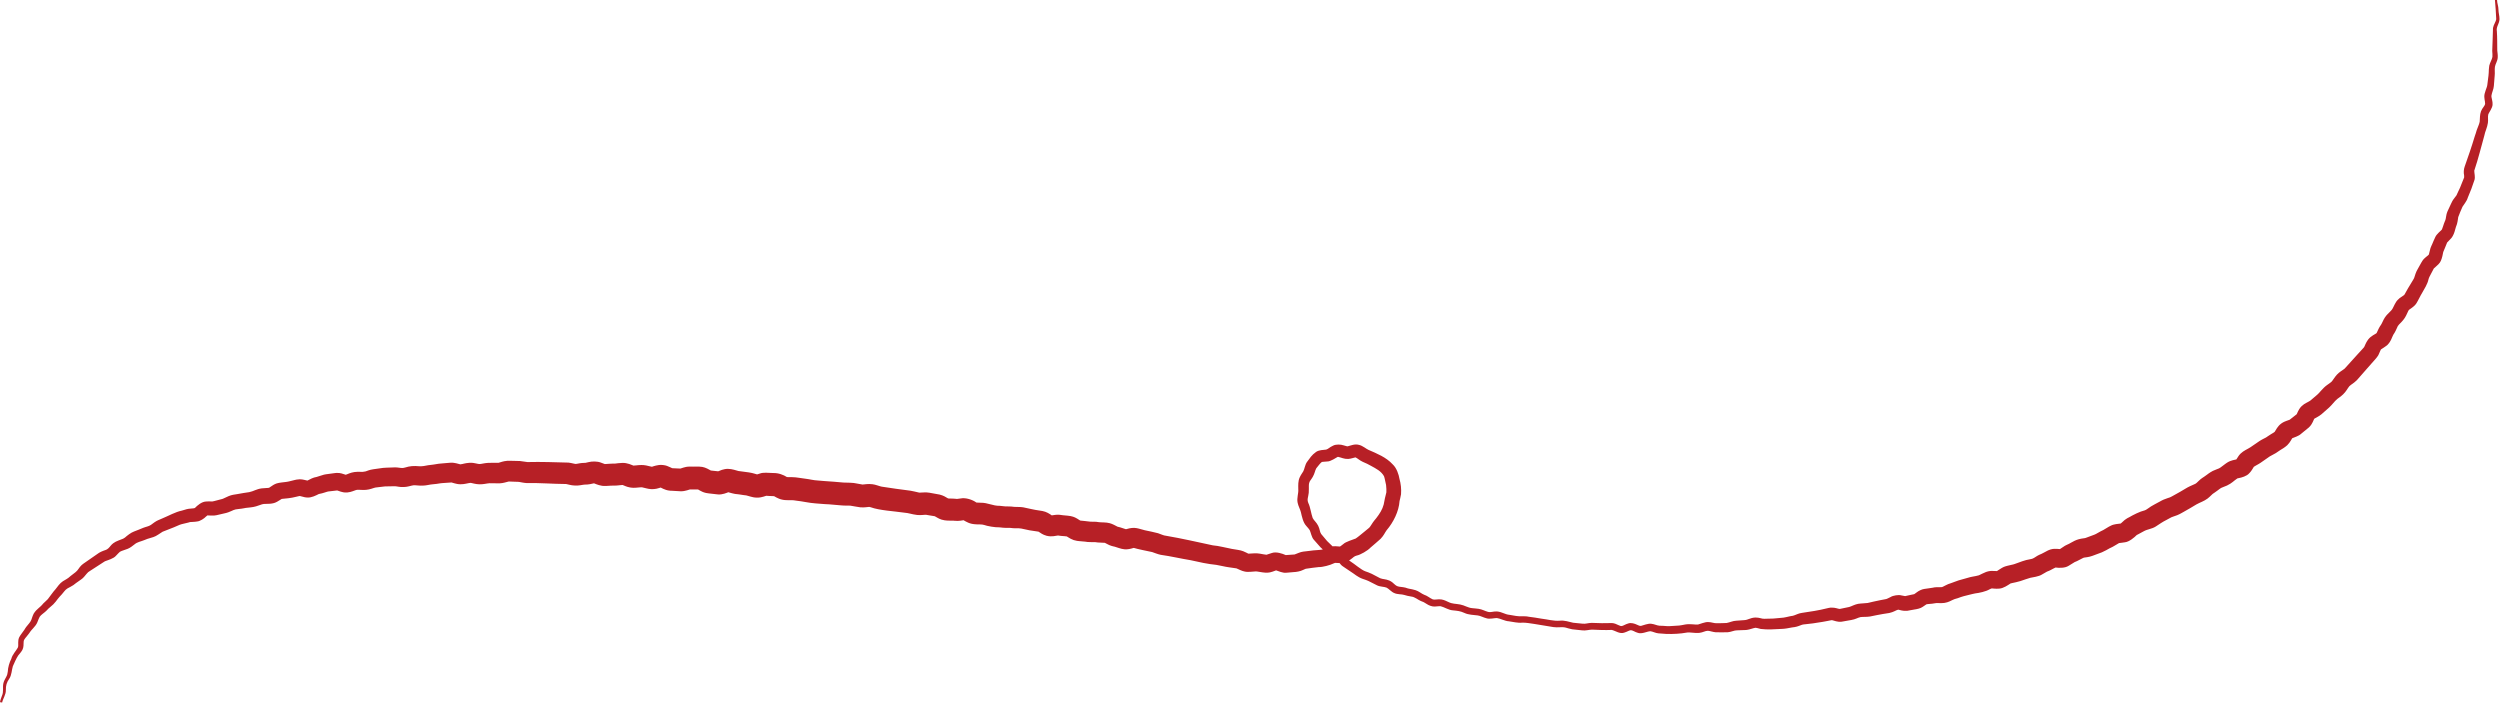 <svg width="713" height="201" viewBox="0 0 713 201" fill="none" xmlns="http://www.w3.org/2000/svg">
<path d="M712.16 0.01C712.16 0.881 712.57 1.803 712.56 2.736C712.56 3.668 712.867 4.478 712.857 5.482C712.795 6.855 711.842 7.634 712.109 8.955C712.232 10.728 712.191 12.603 712.221 14.417C712.273 14.98 712.396 15.616 712.355 16.354C712.293 17.481 711.709 18.136 711.555 19.038C711.422 19.919 711.596 20.749 711.473 21.733C711.412 22.297 711.299 23.936 711.248 24.51C711.196 25.381 710.674 26.467 710.571 27.205C710.499 27.512 710.622 27.963 710.766 28.629C710.838 28.957 710.909 29.346 710.879 29.807C710.889 30.75 709.895 32.01 709.669 32.574C709.464 33.342 709.69 34.203 709.546 35.053C709.372 36.386 708.726 37.533 708.511 38.742C707.619 41.888 706.799 45.31 705.733 48.446L705.662 48.661C705.662 48.671 705.662 48.661 705.662 48.681C705.662 49.46 705.969 50.372 705.733 51.284C705.2 52.975 704.493 54.809 703.786 56.438C703.591 57.268 702.556 58.528 702.3 58.969C701.982 59.707 701.254 61.356 701.09 61.91C700.998 62.289 700.988 62.924 700.752 63.795C700.721 63.898 700.68 64.02 700.65 64.133L700.537 64.43L700.424 64.748L700.189 65.558C700.025 66.275 699.656 67.238 699.174 67.843C698.559 68.58 698.057 68.949 697.923 69.164C697.544 69.984 697.257 70.947 696.847 71.787C696.837 71.828 696.816 71.859 696.796 71.941C696.755 72.259 696.458 73.734 696.109 74.431C695.853 75.056 695.084 75.743 694.685 76.07C694.428 76.275 694.244 76.439 694.162 76.532C694.049 76.675 694.193 76.46 693.967 76.87L693.106 78.509L692.891 78.919C692.747 79.196 692.696 79.349 692.583 79.759C692.348 80.968 691.374 82.505 690.78 83.55C690.441 84.145 690.247 84.452 689.97 85.026L689.509 85.897L689.232 86.379C689.191 86.44 689.129 86.543 689.017 86.707C688.914 86.85 688.812 86.952 688.709 87.075C687.766 87.967 687.274 88.141 686.987 88.428C686.987 88.428 687.008 88.407 687.008 88.397C686.854 88.612 686.793 88.797 686.639 89.114C686.403 89.606 686.096 90.385 685.511 91.123C684.845 92.004 684.271 92.373 683.851 93.008C683.523 93.725 683.103 94.74 682.57 95.467C682.457 95.621 682.283 96.154 681.924 96.912C681.719 97.301 681.504 97.722 681.022 98.234C680.838 98.562 678.89 99.74 679.044 99.668C678.993 99.709 678.808 100.181 678.47 100.929C678.357 101.298 677.906 101.892 677.66 102.189C676.143 103.869 673.971 106.411 672.454 108.112L672.3 108.286C672.259 108.337 672.197 108.409 672.085 108.511C671.121 109.433 670.609 109.587 670.024 110.161C669.461 110.847 669.225 111.513 668.272 112.456C667.585 113.112 666.98 113.481 666.601 113.778C665.72 114.516 665.228 115.335 664.264 116.227L662.87 117.456L662.102 118.133C661.661 118.501 661.271 118.727 660.943 118.911L660.185 119.332C660.031 119.413 659.878 119.547 659.97 119.475C660.103 119.332 660.052 119.372 659.97 119.536C659.888 119.7 659.775 120.008 659.58 120.397C659.386 120.787 659.099 121.34 658.484 121.914C658.166 122.19 656.659 123.399 656.28 123.717C655.573 124.393 654.322 124.721 653.687 125.008C653.789 124.926 653.81 124.885 653.718 125.018C653.513 125.264 653.287 125.981 652.334 126.965C651.975 127.293 651.596 127.57 651.207 127.826C650.674 128.154 650.069 128.512 649.628 128.84C649.085 129.301 647.64 129.937 647.343 130.162C646.492 130.736 645.498 131.463 644.688 132.007L644.196 132.314C643.561 132.683 643.068 132.939 642.741 133.164C642.587 133.277 642.782 133.134 642.792 133.123C642.823 133.093 642.823 133.093 642.792 133.134C642.73 133.226 642.607 133.431 642.413 133.759C642.208 134.076 641.962 134.507 641.439 135.019C640.793 135.777 639.286 136.228 638.456 136.361C638.169 136.402 637.964 136.505 638.108 136.433C638.128 136.433 638.21 136.372 638.128 136.423C636.991 137.181 636.642 137.745 635.146 138.472C634.316 138.841 633.742 139.005 633.516 139.138C633.444 139.179 633.465 139.169 633.373 139.22L633.096 139.405L632.419 139.907C632.071 140.214 631.466 140.552 631.046 140.87C630.81 141.044 630.4 141.556 629.591 142.192C628.617 142.929 627.469 143.278 626.454 143.841C625.286 144.528 624.025 145.317 622.857 145.942C622.283 146.239 621.914 146.526 620.93 146.936C620.13 147.243 619.577 147.387 619.3 147.52C619.249 147.53 618.931 147.714 618.665 147.858L617.855 148.299C616.564 148.954 616.225 149.262 614.831 150.153C613.704 150.881 612.474 150.901 611.377 151.526C610.916 151.772 610.363 152.1 609.696 152.438L609.44 152.561C609.327 152.612 609.44 152.561 609.43 152.561C608.692 153.309 607.237 154.539 606.017 154.662C605.422 154.805 604.695 154.805 604.326 154.887C604.326 154.887 604.398 154.856 604.346 154.887C603.619 155.266 602.778 155.891 601.927 156.25L601.661 156.373C601.261 156.609 600.144 157.244 599.437 157.531C598.607 157.838 597.592 158.217 596.762 158.525C596.485 158.627 596.229 158.699 595.993 158.76C594.968 159.006 594.466 158.965 594.158 159.099C593.338 159.478 592.59 159.98 591.698 160.308C591.37 160.482 590.909 160.83 589.966 161.373C588.9 162.06 587.179 161.998 586.154 161.845C586.154 161.845 586.195 161.844 586.307 161.814C586.389 161.783 586.379 161.783 586.328 161.814C585.938 161.967 585.487 162.254 584.667 162.664C584.462 162.787 584.063 162.91 583.806 163.023C583.396 163.259 582.884 163.566 582.31 163.884C581.48 164.416 579.717 164.652 579.03 164.796C578.364 164.949 577.011 165.482 576.201 165.728C575.402 165.974 574.387 166.179 573.803 166.302L573.485 166.384C573.414 166.404 573.444 166.394 573.444 166.394H573.424C572.594 166.937 571.394 167.767 570.246 167.87C569.027 167.982 568.361 167.798 568.115 167.818C568.002 167.818 568.084 167.818 568.115 167.798C567.879 167.849 567.746 167.931 567.428 168.075C566.352 168.71 564.425 169.12 563.308 169.243C563.123 169.273 562.785 169.355 562.6 169.396L561.709 169.612C560.427 169.919 559.649 170.103 558.337 170.605C557.363 170.913 557.496 170.8 556.922 171.087C556.42 171.312 555.682 171.784 554.514 171.958C553.212 172.091 552.853 171.937 552.187 171.999C551.439 172.163 550.629 172.214 549.912 172.276L549.594 172.316L549.461 172.337L549.512 172.316C549.543 172.296 549.409 172.347 549.215 172.491C549.01 172.624 548.743 172.829 548.354 173.075C547.729 173.536 546.673 173.73 545.925 173.843L543.936 174.202C542.563 174.304 541.897 173.946 541.507 173.905C541.323 173.864 541.282 173.884 541.384 173.864C540.615 174.069 540.144 174.54 538.822 174.827C537.582 175.042 536.382 175.175 535.173 175.452L533.359 175.821C532.201 176.005 531.504 175.882 530.622 175.995C529.782 176.169 529.269 176.61 527.988 176.825L526.174 177.143L525.252 177.307C524.585 177.389 524.052 177.286 523.663 177.194C522.74 176.948 522.484 176.835 522.341 176.876C521.49 176.999 520.711 177.245 519.85 177.348C519.338 177.419 517.657 177.696 517.103 177.778L515.279 177.993C514.777 178.075 514.305 178.044 513.834 178.219C513.372 178.362 512.747 178.7 511.784 178.854L511.353 178.905L510.964 178.967C510.072 179.151 509.027 179.346 508.104 179.366C506.147 179.479 503.994 179.622 502.16 179.376C501.422 179.202 500.899 179.028 500.704 179.038C500.212 179.059 498.982 179.561 498.193 179.653C497.855 179.704 497.506 179.684 497.199 179.704L495.364 179.776C494.616 179.756 493.673 180.258 492.74 180.319C491.49 180.391 490.486 180.309 489.307 180.319C488.579 180.278 487.759 179.95 487.103 179.899C486.273 179.909 485.791 180.35 484.633 180.503C482.973 180.606 481.938 180.237 481.005 180.422C479.293 180.749 477.131 180.852 475.296 180.801C474.414 180.719 473.748 180.668 472.959 180.627C472.211 180.565 471.411 180.135 470.745 180.032C469.772 180.012 468.203 180.975 466.984 180.442C466.225 180.247 465.661 179.674 464.954 179.756C464.585 179.827 464.073 180.165 463.284 180.411C461.992 180.903 460.814 179.93 459.686 179.653C457.933 179.735 455.802 179.674 454.028 179.571C453.311 179.571 452.102 179.93 451.22 179.776C450.697 179.715 448.975 179.54 448.412 179.479C447.664 179.356 447.069 179.12 446.557 178.997C445.45 178.71 444.25 179.048 443.021 178.844C441.196 178.567 439.423 178.229 437.609 177.952C436.502 177.798 435.159 177.542 434.114 177.583C433.048 177.737 431.387 177.337 430.322 177.194C429.286 177.163 427.81 176.364 426.908 176.262C426.253 176.241 424.838 176.641 423.987 176.343C423.126 176.149 422.214 175.616 421.456 175.524C420.328 175.38 418.75 175.35 417.674 174.817C416.444 174.253 415.675 174.212 414.343 174.069C413.205 174.018 411.821 173.106 410.889 172.901C410.54 172.839 409.956 172.952 409.228 172.983C408.521 173.044 407.547 172.696 406.963 172.296C406.533 172.05 406 171.65 405.538 171.538C404.196 171.025 403.673 170.257 402.371 170.114C401.777 170.021 401.018 169.857 400.465 169.673C399.789 169.437 398.538 169.56 397.677 169.15C396.867 168.863 395.976 167.808 395.443 167.593C394.818 167.316 393.577 167.357 392.747 166.947C392.255 166.681 390.779 165.964 390.257 165.687C389.847 165.482 389.314 165.328 388.678 165.103C387.223 164.621 386.218 163.638 385.327 163.105C384.783 162.756 383.512 161.875 383 161.537C382.242 161.086 381.545 159.795 381.094 159.447C380.591 159.017 379.382 158.668 378.716 158.043C378.265 157.633 377.055 156.506 376.594 156.076C376.164 155.594 375.098 154.385 374.688 153.914C374.073 153.278 373.796 151.69 373.53 151.198C373.396 150.932 373.007 150.532 372.556 150C371.623 149.006 371.295 147.264 371.008 146.055C370.834 145.296 370.27 144.333 370.086 143.39C369.788 141.976 370.383 140.716 370.27 139.497C370.26 138.38 370.178 137.191 370.69 136.115C371.07 135.306 371.51 134.783 371.695 134.425C372.013 133.871 372.197 132.57 372.72 131.802C373.612 130.623 374.052 129.804 375.354 128.881C376.215 128.308 377.373 128.338 378.214 128.226C378.89 128.031 379.074 127.611 380.222 127.088C381.022 126.668 382.395 126.73 383.174 127.006C383.564 127.088 384.148 127.324 384.343 127.293C385.316 127.057 386.403 126.525 387.633 126.893C388.596 127.098 389.713 128.062 390.277 128.297C392.655 129.332 395.361 130.408 397.206 132.447C398.313 133.462 398.928 135.326 399.133 136.587C399.522 137.939 399.696 139.487 399.573 140.972C399.44 141.864 399.235 142.468 399.153 142.899C398.958 145.86 397.39 148.975 395.474 151.209C394.9 151.998 394.705 152.674 393.752 153.668C392.87 154.498 391.753 155.389 390.851 156.188C390.093 157.029 387.95 158.258 386.946 158.443C386.464 158.607 386.413 158.596 386.013 158.904C385.665 159.201 384.578 160.123 383.533 160.42C382.795 160.687 381.719 160.594 381.094 160.543C380.489 160.543 381.022 160.471 380.325 160.697C379.392 161.178 377.137 161.783 376.102 161.732C375.2 161.804 373.601 162.049 372.402 162.213C372.484 162.203 372.3 162.254 372.3 162.254L371.551 162.582C370.936 162.91 369.758 163.146 368.917 163.166C368.856 163.166 366.816 163.351 366.785 163.351C365.822 163.443 364.592 162.879 363.844 162.634C363.803 162.654 364.121 162.634 364.028 162.634C363.885 162.634 363.311 162.982 362.163 163.248C361.343 163.433 360.216 163.279 359.416 163.136L358.596 163.002L358.268 162.972C358.196 162.972 358.166 162.972 358.073 162.972C357.581 162.972 355.89 163.238 355.029 163.013C354.168 162.869 353.297 162.367 352.692 162.121C352.641 162.101 352.621 162.101 352.631 162.101C352.733 162.121 352.508 162.08 352.365 162.06L350.509 161.793C349.351 161.65 348.049 161.281 346.922 161.107C344.411 160.861 341.982 160.318 339.594 159.775C336.744 159.314 333.926 158.637 331.056 158.238C330.359 158.125 328.883 157.541 328.606 157.449C327.817 157.285 324.271 156.568 323.43 156.281L323.113 156.209C323.236 156.24 323.41 156.229 323.43 156.24C323.523 156.229 323.348 156.26 323.082 156.332C322.61 156.486 321.473 156.762 320.725 156.66C319.577 156.557 318.644 156.096 317.967 155.932L317.721 155.871C317.783 155.881 317.24 155.779 316.994 155.686C316.133 155.44 315.672 155.051 315.098 154.815C314.79 154.744 313.171 154.795 312.361 154.621C311.551 154.58 310.373 154.672 309.471 154.477C309.071 154.416 308.487 154.395 307.749 154.324C307.339 154.262 307.124 154.303 306.211 154.026C305.514 153.78 305.104 153.514 304.787 153.319C304.479 153.125 304.284 153.002 304.203 152.961C304.172 152.951 304.172 152.95 304.233 152.971C304.254 152.971 304.305 152.991 304.356 153.002C303.987 152.93 303.342 152.909 302.593 152.838L302.019 152.766L301.712 152.715C301.65 152.715 301.763 152.715 301.763 152.715C301.855 152.715 301.763 152.715 301.538 152.756C301.312 152.787 300.974 152.869 300.482 152.92C299.99 152.971 299.365 153.012 298.504 152.807C297.284 152.459 296.966 152.1 296.136 151.598C296.013 151.526 296.116 151.598 296.331 151.649L295.429 151.516L293.605 151.239C291.37 150.768 290.991 150.584 289.546 150.665C289.126 150.665 288.664 150.625 288.244 150.563C288.07 150.532 287.568 150.543 286.799 150.543C286.604 150.543 286.399 150.532 286.164 150.512L285.805 150.481L285.497 150.44C285.354 150.42 285.149 150.399 284.882 150.389C283.97 150.461 281.49 150.041 280.649 149.713C280.147 149.59 280.096 149.59 279.542 149.569L278.589 149.549L277.974 149.508L277.636 149.467C277.534 149.456 277.411 149.436 277.175 149.395C276.355 149.221 275.853 148.934 275.463 148.739L274.715 148.319C274.582 148.247 274.623 148.299 274.858 148.34C274.992 148.36 274.971 148.34 274.787 148.37C274.428 148.381 273.629 148.678 272.173 148.524L272.009 148.503H271.896H271.599L270.697 148.483C270.338 148.483 269.898 148.462 269.406 148.391C268.104 148.196 267.561 147.766 266.638 147.253C266.495 147.171 266.444 147.182 266.669 147.243L265.101 146.987L264.199 146.833C264.097 146.813 264.066 146.813 264.086 146.813C264.086 146.813 264.066 146.813 264.056 146.813H263.861C263.492 146.813 262.754 146.967 261.585 146.874C259.853 146.659 259.31 146.321 257.875 146.208C255.139 145.809 250.803 145.573 248.333 144.671C248.118 144.6 247.984 144.579 247.954 144.569C247.995 144.569 247.954 144.569 247.759 144.579C247.38 144.579 246.621 144.794 245.33 144.682C244.09 144.538 243.516 144.343 242.552 144.22C241.691 144.139 241.107 144.261 239.846 144.128L236.403 143.831C235.87 143.8 235.173 143.79 234.373 143.708L232.559 143.565C230.724 143.442 228.869 142.97 227.147 142.796L226.286 142.673C226.133 142.663 225.928 142.653 225.672 142.653H224.729L224.134 142.632L223.806 142.612C223.704 142.612 223.591 142.602 223.324 142.55C222.412 142.397 221.869 142.089 221.459 141.894L220.701 141.474C220.578 141.403 220.639 141.474 220.977 141.526C220.834 141.505 220.557 141.495 220.291 141.485C219.747 141.464 219.071 141.454 218.282 141.382C218.61 141.413 218.692 141.351 218.558 141.392L217.738 141.649C217.308 141.761 216.724 141.946 215.822 141.925C215.566 141.925 215.402 141.894 215.268 141.884L214.858 141.823C214.602 141.771 214.366 141.72 214.161 141.659C213.352 141.423 212.891 141.28 212.839 141.29L212.399 141.239L211.866 141.167L210.943 141.024C210.666 140.983 210.42 140.952 210.215 140.931L209.898 140.901L209.488 140.839C209.231 140.788 209.006 140.737 208.801 140.685C208.002 140.46 207.54 140.316 207.479 140.327C207.438 140.327 207.499 140.327 207.633 140.327C207.745 140.327 207.786 140.327 207.858 140.306C207.95 140.306 208.002 140.275 207.961 140.286C207.253 140.573 205.982 141.116 204.814 141.013C204.548 141.003 204.609 140.993 204.496 140.983L204.045 140.931L202.231 140.726L202.006 140.696C201.852 140.685 201.534 140.644 201.35 140.593C200.909 140.501 200.571 140.368 200.294 140.245C199.73 139.989 199.413 139.784 199.177 139.65C198.951 139.517 198.859 139.486 199.003 139.538C199.033 139.538 199.105 139.568 199.167 139.579C199.228 139.599 199.413 139.61 199.31 139.599H199.013C198.572 139.569 197.947 139.609 197.147 139.589H196.84C196.748 139.569 196.563 139.558 196.696 139.568C196.84 139.568 196.891 139.568 196.912 139.548C196.932 139.548 196.768 139.579 196.471 139.681C196.163 139.773 195.753 139.927 195.087 140.04C194.759 140.091 194.36 140.132 193.919 140.101L193.427 140.071L191.602 139.968L191.141 139.948C190.701 139.917 190.28 139.825 189.963 139.722C189.307 139.517 188.917 139.292 188.62 139.148L188.189 138.933C188.159 138.933 188.61 139.015 188.681 138.974C188.753 138.964 188.651 138.974 188.394 139.056C188.138 139.128 187.779 139.261 187.226 139.384C186.806 139.476 186.14 139.538 185.668 139.497C184.746 139.446 183.833 139.118 183.075 138.974C182.716 138.943 182.286 139.036 181.353 139.097C181.138 139.107 180.912 139.118 180.666 139.118L180.256 139.097C180.062 139.087 179.867 139.056 179.693 139.025C178.606 138.82 178.319 138.595 177.52 138.298C177.469 138.288 177.479 138.288 177.52 138.298L177.622 138.308C177.674 138.308 177.602 138.308 177.602 138.308C177.346 138.288 176.085 138.503 175.388 138.493H174.998C174.711 138.482 174.558 138.493 174.189 138.513L173.215 138.575C173.02 138.575 172.826 138.595 172.6 138.595H172.262C172.149 138.595 171.893 138.575 171.729 138.554C170.314 138.318 169.679 137.888 169.423 137.847C169.361 137.827 169.361 137.827 169.372 137.827C169.382 137.827 169.535 137.837 169.525 137.837C169.556 137.837 169.433 137.837 169.228 137.878L168.265 138.083C167.844 138.165 167.25 138.216 166.778 138.206C166.707 138.185 166.235 138.277 165.425 138.4C164.677 138.554 163.222 138.482 162.494 138.277L161.643 138.083L161.428 138.042H161.377C157.667 138.021 153.977 137.693 150.267 137.775C149.211 137.714 148.524 137.509 148.124 137.458L147.889 137.427L147.663 137.417L146.751 137.386L145.101 137.325C145.101 137.325 144.681 137.427 143.83 137.652C143.502 137.734 143.01 137.816 142.621 137.837C142.436 137.837 142.303 137.847 142.252 137.837H141.339L139.597 137.816C139.361 137.816 138.849 137.919 138.08 138.032C137.68 138.083 137.281 138.134 136.676 138.124C136.071 138.103 135.61 138.011 135.231 137.929C134.493 137.755 134.155 137.693 134.185 137.714C134.011 137.714 133.529 137.816 132.761 137.97C132.351 138.042 131.951 138.113 131.305 138.113C130.598 138.103 130.096 137.97 129.706 137.868L128.876 137.632C128.692 137.591 128.733 137.601 128.763 137.601L126.949 137.724L126.068 137.786C125.914 137.786 125.709 137.816 125.453 137.857L124.541 138.001C124.213 138.052 123.721 138.113 123.372 138.124C123.085 138.124 122.573 138.237 121.855 138.359C121.169 138.503 120.041 138.544 119.385 138.472C118.688 138.421 118.196 138.37 117.96 138.4C117.796 138.4 117.305 138.523 116.567 138.708C115.849 138.913 114.506 138.974 113.789 138.831L112.918 138.698C112.692 138.677 112.651 138.667 112.508 138.677C111.401 138.749 110.704 138.657 109.792 138.728L108.89 138.831L107.147 139.036C107.065 139.025 106.594 139.179 105.846 139.415C105.466 139.527 104.964 139.661 104.421 139.702C103.97 139.743 103.56 139.732 103.212 139.722C102.525 139.691 102.002 139.671 101.777 139.702C101.736 139.681 101.285 139.845 100.547 140.112C100.157 140.245 99.706 140.388 99.061 140.45C98.21 140.521 97.605 140.347 97.195 140.224C96.775 140.091 96.478 139.968 96.293 139.917C96.119 139.855 96.047 139.866 96.263 139.866L94.653 140.05L93.751 140.153L93.608 140.173L93.505 140.194L93.229 140.265C92.798 140.378 92.153 140.655 91.189 140.839C91.025 140.87 90.974 140.88 91.025 140.87C90.994 140.87 90.953 140.89 90.871 140.921C90.092 141.321 88.832 141.956 87.745 141.894C87.407 141.894 87.12 141.854 86.884 141.802C86.403 141.71 86.054 141.597 85.818 141.536C85.593 141.464 85.439 141.454 85.501 141.454C85.767 141.423 85.347 141.474 85.132 141.526L84.291 141.72C83.707 141.864 82.928 142.028 82.221 142.099C81.524 142.171 80.94 142.212 80.478 142.274L80.314 142.304C80.243 142.315 80.345 142.304 80.345 142.294C80.376 142.294 80.376 142.274 80.335 142.294C80.253 142.325 80.048 142.458 79.781 142.642C79.433 142.868 78.746 143.309 78.141 143.472C77.701 143.595 77.414 143.626 77.014 143.667C76.194 143.729 75.6 143.688 75.251 143.729C74.985 143.739 74.606 143.862 74.011 144.077C73.724 144.179 73.386 144.302 72.996 144.415C72.043 144.712 70.793 144.753 70.024 144.866L69.87 144.897L69.675 144.938C69.153 145.05 68.569 145.112 68.097 145.163C66.601 145.276 66.59 145.563 65.084 146.116C64.899 146.178 64.623 146.27 64.479 146.301L64.038 146.403L63.157 146.608L62.275 146.813L61.742 146.936C60.964 147.161 59.467 146.967 59.201 146.997C59.149 146.997 59.139 146.997 59.149 146.997C59.201 146.987 59.211 146.966 59.18 146.977C59.129 146.997 58.955 147.131 58.75 147.325C58.278 147.858 57.048 148.657 56.269 148.719C55.347 148.883 54.691 148.831 54.332 148.883C54.117 148.913 54.209 148.883 53.717 149.036C52.836 149.282 51.954 149.405 51.227 149.682C50.755 149.866 50.222 150.123 49.607 150.379L47.844 151.075L47.004 151.403L46.584 151.567L46.43 151.629C46.399 151.629 46.358 151.66 46.327 151.68C45.876 151.936 44.534 152.961 43.765 153.166C43.119 153.391 42.556 153.524 41.982 153.709C41.746 153.781 41.633 153.842 41.213 154.016C40.055 154.498 39.194 154.539 38.312 155.297C37.82 155.707 37.093 156.25 36.437 156.516C35.453 156.916 34.879 156.998 34.202 157.367C34.09 157.439 33.936 157.592 33.751 157.797C33.557 158.002 33.341 158.258 33.044 158.535C32.419 159.283 30.789 159.754 30.123 160C30.02 160.041 29.928 160.082 29.857 160.123L29.744 160.185L29.559 160.308L28.801 160.799L25.777 162.756C25.162 163.136 25.06 163.207 24.67 163.689C24.281 164.171 23.707 164.898 23.174 165.236L21.677 166.292L20.919 166.876C20.325 167.275 19.792 167.501 19.259 167.808C18.551 168.238 18.254 168.822 17.619 169.519C17.106 170.103 16.809 170.339 16.461 170.831C16.112 171.292 15.723 171.855 15.19 172.368C14.677 172.86 14.175 173.228 13.796 173.587C13.591 173.771 13.498 173.894 13.181 174.233C12.576 174.817 11.674 175.349 11.315 175.913C11.09 176.261 10.926 176.835 10.649 177.481C10.403 178.116 9.88 178.721 9.44 179.202C9.132 179.54 8.866 179.817 8.62 180.165L8.364 180.545C7.964 181.118 7.533 181.559 7.205 182C6.836 182.512 6.754 182.635 6.734 183.25C6.693 183.793 6.795 184.531 6.385 185.35C6.016 186.026 5.555 186.467 5.217 186.908C4.571 187.871 4.141 188.988 3.669 190.002C3.331 191.057 3.341 192.574 2.634 193.578C1.886 194.664 1.65 195.505 1.671 196.816C1.722 198.056 0.851 199.224 0.605 200.361L0 200.259C0.092 199.593 0.359 199.009 0.553 198.445C1.107 197.246 0.687 196.16 0.963 194.869C1.127 194.162 1.486 193.609 1.753 193.086C2.04 192.564 2.163 192.123 2.224 191.529C2.265 190.371 2.685 188.916 3.239 187.861C3.495 186.733 4.602 185.596 5.084 184.705C5.237 184.418 5.207 183.875 5.196 183.209C5.176 182.809 5.258 182.194 5.483 181.743C5.883 180.985 6.549 180.237 6.949 179.612L7.185 179.223C7.277 179.069 7.38 178.936 7.482 178.792C7.984 178.096 8.63 177.563 8.937 176.774C9.132 176.292 9.265 175.667 9.645 174.95C10.516 173.597 11.418 173.3 12.33 172.122C12.822 171.63 13.293 171.251 13.642 170.872C14.236 170.144 15.179 168.72 15.825 168.054C16.368 167.367 17.065 166.322 17.926 165.779C18.828 165.195 19.259 165.093 20.099 164.304L21.544 163.187C22.293 162.613 22.518 161.865 23.256 161.189C23.625 160.84 23.84 160.738 24.096 160.543L27.151 158.422L27.919 157.889L28.114 157.756L28.391 157.582C28.586 157.469 28.77 157.387 28.944 157.305C29.887 156.865 30.369 156.906 30.912 156.373C31.394 155.932 31.671 155.389 32.306 154.928C33.136 154.283 34.387 153.975 35.114 153.637C35.319 153.535 35.422 153.473 35.617 153.33C36.273 152.746 37.349 151.895 38.22 151.588C39.347 151.147 39.788 150.993 40.834 150.543C41.561 150.245 42.412 150.133 43.027 149.713C43.386 149.487 43.867 149.036 44.636 148.596C44.739 148.545 44.831 148.493 44.944 148.442L45.21 148.319L45.641 148.135L46.491 147.766C48.111 147.1 50.109 145.973 51.842 145.635C52.559 145.481 52.887 145.255 53.768 145.112C54.701 144.968 55.296 145.04 55.583 144.876C56.3 144.139 57.52 143.083 58.75 143.032C60.144 142.909 60.349 143.155 61.127 142.899L62.019 142.663L62.911 142.427L63.362 142.315C63.516 142.274 63.526 142.263 63.628 142.222C63.987 142.089 64.51 141.782 65.258 141.474C66.088 141.136 66.939 141.023 67.544 140.941C68.599 140.778 70.198 140.439 71.1 140.357C72.371 140.101 73.109 139.476 74.657 139.282C75.682 139.159 76.358 139.21 76.768 139.107C76.758 139.107 76.737 139.107 76.748 139.107C76.758 139.107 76.912 139.015 77.137 138.851C77.567 138.554 78.275 138.052 78.951 137.857C79.781 137.611 80.929 137.55 81.606 137.448C82.313 137.376 83.297 137.058 84.066 136.894C84.445 136.833 84.619 136.72 85.501 136.689C86.444 136.689 87.161 136.997 87.745 137.079C87.725 137.079 87.602 137.079 87.622 137.079C87.622 137.079 87.745 137.038 87.96 136.925C88.176 136.812 88.463 136.648 88.873 136.464C89.313 136.269 89.795 136.095 90.308 136.023C90.513 135.992 91.784 135.521 92.388 135.378L92.737 135.306L93.044 135.255L93.956 135.132L94.868 135.009L95.33 134.947L95.555 134.917C95.586 134.917 95.74 134.886 95.986 134.876C97.226 134.845 97.667 135.132 98.589 135.398C98.753 135.449 98.763 135.398 98.528 135.419C98.487 135.419 98.63 135.398 98.815 135.326C99.225 135.193 99.88 134.814 101.059 134.63C102.586 134.415 103.099 134.742 104.267 134.445C104.677 134.322 105.354 133.984 106.481 133.83L108.377 133.564C109.484 133.339 111.073 133.38 112.067 133.318C112.877 133.236 113.676 133.369 114.424 133.462C115.511 133.544 115.931 133.062 117.458 132.939C119.016 132.806 119.631 133.134 120.871 132.908C121.363 132.765 122.757 132.591 123.618 132.498C124.52 132.304 125.678 132.181 126.652 132.119L128.487 131.965C129.122 131.924 129.768 132.048 130.178 132.14L131.11 132.386C131.305 132.437 131.397 132.437 131.305 132.427C132.043 132.355 132.525 132.088 133.837 131.996C135.641 131.894 136.071 132.478 137.188 132.304C137.629 132.242 138.316 132.058 139.3 132.007L141.216 131.986H142.139C142.252 131.986 142.262 131.976 142.231 131.976C142.2 131.976 142.375 131.945 142.375 131.935C142.703 131.873 143.389 131.535 144.67 131.423C145.08 131.402 145.121 131.423 145.296 131.423H145.757L146.679 131.443C147.264 131.464 147.704 131.443 148.288 131.484C148.883 131.515 150.297 131.812 150.441 131.781C154.356 131.679 158.241 131.832 162.146 131.935C162.402 131.966 162.617 132.007 162.832 132.048L163.775 132.252C164.267 132.334 164.021 132.334 164.483 132.283C164.882 132.232 165.61 132.017 166.758 132.007C166.963 132.007 166.932 132.007 166.912 132.007C166.912 132.007 166.912 132.007 166.922 132.007L167.086 131.976L167.906 131.791C168.859 131.556 170.314 131.535 171.319 131.914C171.79 132.068 172.108 132.211 172.313 132.283C172.528 132.365 172.59 132.365 172.487 132.345C172.477 132.345 172.375 132.345 172.405 132.345H172.528L172.826 132.334L173.676 132.273C174.148 132.211 174.906 132.242 175.449 132.212C175.849 132.181 176.536 132.037 177.561 132.017C178.155 132.007 178.924 132.14 179.447 132.324C179.939 132.488 180.277 132.642 180.492 132.724C180.707 132.816 180.82 132.837 180.718 132.806C180.697 132.806 180.656 132.796 180.615 132.796C181.261 132.796 181.712 132.642 182.911 132.621C183.669 132.591 184.858 132.836 185.514 133.031C185.832 133.103 185.914 133.134 186.058 133.144C186.068 133.144 185.965 133.144 185.935 133.144C185.863 133.144 185.832 133.154 185.853 133.144C185.986 133.144 186.591 132.816 187.933 132.621C188.61 132.519 189.686 132.662 190.229 132.877C190.844 133.103 191.551 133.462 191.797 133.574C191.777 133.574 191.654 133.533 191.52 133.523C192.084 133.554 193.663 133.625 194.237 133.646C193.857 133.646 193.898 133.697 194.37 133.533C194.647 133.441 195.067 133.287 195.682 133.164C196.01 133.103 196.368 133.062 196.809 133.072C197.916 133.134 199.187 132.98 200.284 133.164C201.268 133.318 202.293 133.953 202.867 134.261C202.867 134.261 202.815 134.23 202.672 134.199C202.631 134.189 202.467 134.158 202.467 134.169L202.692 134.189L204.517 134.384L204.978 134.435C204.978 134.435 205.224 134.466 205.111 134.445C205.009 134.445 204.906 134.445 204.855 134.445C204.578 134.486 204.65 134.496 204.834 134.414C205.029 134.343 205.357 134.189 205.89 134.005C206.362 133.861 206.997 133.707 207.571 133.718C208.822 133.718 210.01 134.199 210.605 134.333C211.589 134.425 212.634 134.64 213.598 134.732C214.981 134.947 215.391 135.203 216.047 135.337C216.068 135.337 216.047 135.337 215.955 135.337C215.658 135.337 215.689 135.367 215.832 135.326L216.765 135.039C217.687 134.681 219.173 134.865 220.496 134.906C222.043 134.876 223.396 135.398 224.483 136.085C224.616 136.167 224.636 136.126 224.329 136.064C225.128 136.085 226.686 136.044 227.793 136.259L229.607 136.515C231.001 136.679 231.985 136.986 233.236 137.038L235.07 137.191C235.962 137.232 239.518 137.519 240.543 137.622C241.435 137.663 243.352 137.622 244.418 137.909C245.063 138.032 245.648 138.154 245.955 138.185C245.883 138.206 246.334 138.165 247.175 138.073C247.595 138.042 248.169 138.011 248.815 138.103C249.614 138.165 251.059 138.749 251.439 138.79C253.878 139.21 257.188 139.609 259.669 139.948C260.11 140.019 260.479 140.101 260.817 140.183C261.452 140.347 262.016 140.48 262.19 140.501C262.241 140.521 262.713 140.48 263.564 140.439C263.769 140.439 264.025 140.439 264.281 140.439C264.476 140.439 264.896 140.491 265.05 140.521L265.952 140.685L267.991 141.054C269.16 141.362 269.611 141.7 270.431 142.171C270.564 142.243 270.451 142.171 270.236 142.14C270.349 142.161 270.523 142.171 270.769 142.181C271.394 142.181 272.071 142.202 272.655 142.263L272.942 142.304C272.706 142.304 273.116 142.294 273.967 142.161C275.422 141.854 277.359 142.53 278.415 143.288C278.569 143.38 278.61 143.37 278.395 143.319C278.312 143.309 278.333 143.319 278.384 143.319L278.497 143.329C278.661 143.35 279.481 143.37 279.676 143.38C281.746 143.349 283.119 144.302 285.149 144.261C285.528 144.282 286.133 144.343 286.604 144.415C287.229 144.477 288.111 144.374 289.249 144.559C290.161 144.63 290.858 144.528 291.842 144.692C293.369 144.989 294.937 145.419 296.382 145.593L297.284 145.737C298.442 145.942 299.314 146.526 300.01 147.018C300.164 147.12 300.215 147.11 299.98 147.049C299.713 146.987 299.703 147.028 299.816 147.008C300.513 146.926 301.169 146.741 302.163 146.813L303.147 146.946C303.782 147.028 305.207 147.069 306.037 147.366C306.714 147.54 307.851 148.309 308.087 148.473C307.759 148.391 308.159 148.483 308.343 148.493C308.815 148.555 309.45 148.575 310.26 148.698C311.254 148.903 312.33 148.678 313.437 148.924C314.083 149.026 315.477 148.913 316.522 149.221C317.271 149.415 318.213 149.948 318.746 150.225C318.47 150.163 319.197 150.317 319.536 150.42C320.315 150.655 320.858 150.881 321.176 150.952C321.237 150.973 321.391 150.993 321.176 150.963C321.063 150.952 320.991 150.963 321.001 150.963C321.001 150.963 321.196 150.922 321.504 150.84C322.129 150.645 323.287 150.43 324.168 150.625L324.742 150.748L326.505 151.229C327.684 151.495 329.129 151.752 330.257 152.069C331.517 152.479 331.691 152.705 332.593 152.807C337.011 153.555 341.541 154.61 345.897 155.533C347.578 155.656 349.628 156.24 351.34 156.547C352.252 156.742 353.728 156.844 354.548 157.203C355.101 157.408 355.747 157.777 356.003 157.889C355.983 157.889 355.931 157.889 355.983 157.889C356.024 157.889 356.095 157.889 356.167 157.9C356.71 157.869 358.432 157.705 359.293 157.9C359.888 158.012 360.728 158.166 361.281 158.227C361.199 158.227 361.158 158.227 361.158 158.227C361.22 158.258 361.722 157.992 362.768 157.705C363.967 157.285 365.719 157.869 366.714 158.32C366.755 158.33 366.755 158.32 366.703 158.32C366.703 158.32 366.58 158.32 366.652 158.32L366.867 158.299C367.339 158.258 368.907 158.166 369.225 158.135C369.86 157.93 370.865 157.398 371.705 157.316L371.982 157.285L373.714 157.08C374.688 156.906 376.276 156.895 377.086 156.742C377.568 156.639 378.716 156.117 379.423 155.942C380.345 155.666 381.422 155.809 382.149 155.871C382.221 155.871 382.231 155.871 382.211 155.871C382.18 155.871 382.18 155.871 382.129 155.891C382.078 155.912 382.067 155.912 382.088 155.912C382.149 155.912 382.498 155.656 383.092 155.184C383.84 154.457 385.86 153.934 386.649 153.586C387.376 153.115 388.483 152.141 389.262 151.526L390.503 150.502C390.831 150.204 391.466 149.016 391.937 148.473L392.511 147.776C393.465 146.546 394.264 145.307 394.633 143.872C394.736 143.145 395.197 141.075 395.392 140.419C395.432 140.152 395.392 138.831 395.31 138.329C395.135 137.673 394.92 136.269 394.715 135.808C393.885 134.343 392.46 133.656 390.974 132.837C390.226 132.386 389.59 132.129 388.688 131.73C387.622 131.228 387.233 130.736 386.577 130.439C386.198 130.49 385.316 130.849 384.507 130.89C383.318 130.941 382.57 130.49 381.627 130.295C381.565 130.295 381.606 130.275 381.493 130.316C381.094 130.521 379.484 131.617 378.634 131.607C378.039 131.679 377.394 131.679 377.035 131.74C377.035 131.74 376.932 131.812 376.871 131.853C376.481 132.14 375.836 133.052 375.405 133.554C375.005 134.271 374.985 134.999 374.39 136.023C373.827 137.007 373.489 137.12 373.345 137.888C373.243 138.267 373.304 139.056 373.284 139.476C373.284 139.804 373.294 140.06 373.253 140.542C373.109 141.915 372.689 142.366 373.14 143.472C373.704 144.6 373.939 146.557 374.38 147.745C374.78 148.503 375.374 148.862 375.938 149.928C376.481 151.034 376.338 151.598 376.799 152.295C377.158 152.735 378.111 153.842 378.48 154.293C378.869 154.672 379.956 155.738 380.345 156.106C381.022 156.66 381.75 156.783 382.651 157.531C383.574 158.35 383.687 158.986 384.353 159.549L385.081 160.062C386.393 160.892 388.227 162.531 389.396 162.941C389.908 163.136 390.554 163.31 391.23 163.658C391.702 163.884 393.147 164.683 393.618 164.908C394.428 165.236 395.176 165.123 396.242 165.574C397.626 166.189 397.78 167.142 399.071 167.326C399.645 167.419 400.66 167.46 401.449 167.798L401.828 167.89C402.371 167.982 403.15 168.146 403.714 168.32C404.585 168.577 405.508 169.376 406.164 169.622C407.014 169.868 407.804 170.585 408.582 170.923C409.392 171.159 409.976 170.8 411.114 170.964C411.996 171.128 412.529 171.456 413.082 171.691C414.22 172.265 415.142 172.153 416.423 172.399C417.735 172.644 418.617 173.331 419.847 173.444C420.4 173.515 421.025 173.526 421.712 173.638C422.768 173.802 423.506 174.274 424.397 174.509C425.279 174.714 425.791 174.335 426.929 174.386C428.487 174.53 429.122 175.227 430.557 175.36L432.351 175.667C433.55 175.893 434.821 175.616 435.979 175.893C436.84 175.995 438.767 176.272 439.648 176.446C441.37 176.641 443.103 177.173 444.886 177.02C446.085 176.856 447.602 177.368 448.658 177.604L450.41 177.778L451.323 177.87C452.245 177.983 452.86 177.665 453.967 177.645C455.802 177.737 457.882 177.768 459.737 177.696C460.404 177.716 461.08 178.044 461.623 178.301C462.043 178.465 462.269 178.639 462.679 178.505C463.068 178.403 463.591 178.034 464.411 177.799C465.19 177.532 466.215 177.85 466.861 178.167C467.332 178.362 467.609 178.557 468.039 178.495C468.654 178.362 470.048 177.747 470.96 177.901C471.862 177.993 472.488 178.393 473.297 178.454C474.015 178.444 474.804 178.536 475.409 178.567C475.931 178.608 476.536 178.546 477.151 178.516L478.914 178.403C479.375 178.372 479.939 178.219 480.626 178.106C482.122 177.85 483.526 178.229 484.305 178.106C484.859 177.973 486.263 177.368 487.144 177.409C488.128 177.409 488.856 177.809 489.778 177.747C490.742 177.706 491.572 177.747 492.433 177.676C493.263 177.532 494.257 177.051 495.159 177.03L496.973 176.897L497.424 176.866C498.624 176.805 499.085 176.2 500.612 176.118C501.914 176.098 502.395 176.528 503.226 176.477C504.148 176.395 505.163 176.477 505.942 176.395L507.756 176.231L508.647 176.149C508.883 176.118 509.139 176.067 509.416 176.005L510.318 175.8L510.831 175.698L511.302 175.626C511.548 175.595 512.03 175.37 512.716 175.104C513.055 174.981 513.516 174.837 513.957 174.786C516.191 174.468 518.794 174.069 520.998 173.505L521.5 173.392L521.767 173.341C521.839 173.331 521.951 173.31 522.136 173.29C523.571 173.239 524.124 173.659 524.708 173.669L525.59 173.485L527.373 173.116C527.588 173.075 528.039 172.87 528.706 172.593C529.044 172.46 529.454 172.306 529.936 172.214C530.889 172.06 531.965 172.081 532.662 171.968L534.425 171.558C535.593 171.261 536.823 171.087 537.981 170.841C538.115 170.821 538.535 170.595 539.211 170.267C539.878 169.827 541.528 169.581 542.204 169.796C543.004 169.96 543.526 170.042 543.383 170.001L544.982 169.652L545.873 169.468C545.976 169.448 546.017 169.437 545.966 169.448C545.935 169.458 545.945 169.448 545.935 169.448C546.16 169.325 546.314 169.171 546.683 168.915C547.093 168.587 548.046 168.064 548.774 167.972C549.522 167.818 550.455 167.788 551.162 167.624C551.531 167.531 551.941 167.48 552.289 167.47C553.14 167.449 553.694 167.49 553.847 167.439C553.899 167.439 554.247 167.285 554.831 166.968C555.262 166.742 555.938 166.425 556.522 166.281C557.25 166.066 557.681 165.8 558.634 165.513L560.469 165.001L561.34 164.755L561.852 164.611C561.852 164.611 562.416 164.478 562.416 164.488C563.226 164.314 563.8 164.273 564.322 164.089L564.568 163.986L565.296 163.627C565.593 163.484 565.942 163.31 566.382 163.146L566.721 163.033C566.864 162.992 567.059 162.941 567.213 162.91C567.541 162.849 567.817 162.828 568.074 162.828C569.037 162.828 569.601 162.9 569.591 162.869C569.365 162.931 569.591 162.869 570.134 162.47C570.564 162.183 571.405 161.64 572.03 161.496L572.594 161.342C573.434 161.107 574.039 161.066 574.643 160.83L575.074 160.676L575.925 160.369C576.529 160.174 576.939 159.959 577.882 159.724C578.661 159.549 579.235 159.467 579.573 159.365C580.291 159.109 580.732 158.627 581.562 158.248C582.515 157.879 582.833 157.613 584.063 156.998L584.38 156.865C584.483 156.824 584.606 156.772 584.842 156.701C585.252 156.578 585.6 156.537 585.897 156.527C586.492 156.496 586.912 156.557 587.199 156.578C587.486 156.609 587.67 156.609 587.65 156.598C587.629 156.598 587.568 156.598 587.435 156.639C587.373 156.66 587.435 156.639 587.465 156.619C587.66 156.537 588.111 156.147 588.921 155.656C589.136 155.533 589.362 155.41 589.638 155.297L589.833 155.215C590.11 155.102 590.243 155 590.581 154.815C591.196 154.447 592.108 153.985 592.857 153.791C593.882 153.514 594.486 153.545 594.835 153.412C595.573 153.135 596.567 152.766 597.315 152.489C597.971 152.243 598.248 151.957 599.14 151.516C599.386 151.403 599.58 151.291 599.836 151.178C600.503 150.819 601.271 150.256 602.05 149.907C602.829 149.477 604.182 149.395 604.869 149.303C604.982 149.272 604.777 149.334 604.777 149.354C604.777 149.354 604.9 149.262 605.094 149.077C605.299 148.893 605.545 148.637 605.945 148.309C606.14 148.155 606.386 147.981 606.663 147.817L607.052 147.612L607.206 147.54C608.415 146.833 610.25 145.891 611.685 145.552C611.88 145.481 611.921 145.46 612.064 145.378C612.351 145.225 612.792 144.876 613.458 144.436C613.765 144.231 614.288 143.954 614.483 143.852L615.282 143.421L616.082 142.991C616.348 142.847 616.553 142.714 617.066 142.489C617.916 142.13 618.552 141.976 618.88 141.843C619.034 141.802 619.69 141.423 620.192 141.146C620.715 140.849 621.258 140.573 621.77 140.265L623.328 139.343C624.117 138.841 625.101 138.431 625.932 138.062L626.198 137.929C626.28 137.888 626.239 137.909 626.29 137.868C626.495 137.765 627.52 136.628 628.166 136.259L628.535 136.023C628.719 135.9 628.924 135.757 629.17 135.572L629.97 134.988L630.451 134.671C630.615 134.558 630.902 134.404 631.097 134.302C631.968 133.892 632.583 133.728 632.86 133.585C632.983 133.554 633.403 133.257 633.865 132.898L634.654 132.304L635.125 131.976C635.176 131.945 635.381 131.812 635.535 131.73C635.689 131.648 635.853 131.566 635.996 131.515C636.581 131.279 637.042 131.197 637.36 131.125C637.677 131.064 637.913 131.013 637.964 130.992C638.005 130.992 637.964 130.992 637.934 131.013C637.882 131.033 637.759 131.136 637.729 131.156C637.647 131.248 637.729 131.156 637.852 130.961C637.975 130.767 638.149 130.449 638.446 130.039C638.59 129.834 638.774 129.599 639.03 129.353C639.912 128.502 640.998 128.103 641.787 127.58L642.074 127.385L642.823 126.873L644.411 125.787C645.211 125.264 645.846 125.018 646.205 124.803C646.338 124.731 646.4 124.691 646.502 124.619L646.728 124.455C647.066 124.219 647.384 124.014 647.66 123.85L648.388 123.41L648.654 123.225L648.767 123.143L648.726 123.174C648.654 123.297 648.921 122.867 649.392 122.098C649.638 121.729 650.048 121.196 650.653 120.766C651.227 120.356 651.709 120.182 652.088 120.039C652.846 119.793 653.164 119.629 653 119.721L654.425 118.604L655.081 118.092C654.917 118.245 654.958 118.276 655.03 118.112L655.399 117.313C655.593 116.934 655.829 116.432 656.403 115.858C656.936 115.356 657.295 115.151 657.674 114.936L658.525 114.485C658.73 114.372 658.863 114.29 658.894 114.26L659.509 113.737L660.882 112.569C661.22 112.282 661.517 111.923 661.968 111.421C662.419 110.899 663.116 110.202 663.68 109.812C664.275 109.382 664.715 109.095 664.91 108.911C665.054 108.788 665.31 108.429 665.709 107.845C665.914 107.558 666.15 107.22 666.488 106.851C666.837 106.472 667.226 106.165 667.534 105.95C668.169 105.509 668.6 105.232 668.723 105.099L669.881 103.818L672.3 101.144L673.52 99.812L674.124 99.146C674.196 99.064 674.155 99.105 674.176 99.094C674.216 99.033 674.247 98.982 674.309 98.879C674.503 98.531 674.688 97.824 675.364 96.881C675.528 96.656 675.795 96.379 676 96.195C676.461 95.805 677.076 95.436 677.476 95.221C677.681 95.098 677.773 95.027 677.763 95.037C677.712 95.109 677.804 94.996 677.876 94.852C678.07 94.525 678.255 93.879 678.808 92.998C678.87 92.895 678.962 92.772 679.044 92.67C679.423 92.065 679.659 91.348 680.12 90.621C680.407 90.17 680.674 89.873 680.94 89.596C681.463 89.053 681.883 88.684 682.098 88.407C682.283 88.192 682.467 87.844 682.754 87.239C682.898 86.942 683.062 86.604 683.297 86.235C683.533 85.784 684.025 85.292 684.394 85.005C685.153 84.462 685.675 84.135 685.655 84.145C685.634 84.186 685.655 84.155 685.696 84.094L685.891 83.786L686.301 83.048C686.567 82.526 687.028 81.798 687.305 81.337L688.238 79.79C688.443 79.442 688.422 79.503 688.504 79.308C688.576 79.144 688.648 78.898 688.74 78.591C688.832 78.284 688.955 77.905 689.14 77.485C689.191 77.372 689.242 77.269 689.304 77.157L689.447 76.89L689.662 76.501L690.544 74.923C690.595 74.79 691.056 74.042 691.384 73.755C691.733 73.417 692.02 73.201 692.245 73.017C692.471 72.843 692.614 72.71 692.655 72.658C692.686 72.628 692.655 72.658 692.665 72.658C692.676 72.638 692.706 72.587 692.727 72.525C692.84 72.238 692.901 71.623 693.178 70.742C693.25 70.527 693.352 70.281 693.465 70.046L693.619 69.728C693.895 69.093 694.244 68.201 694.572 67.556C694.91 66.787 696.15 65.783 696.345 65.558C696.376 65.609 696.611 65.035 696.775 64.502C696.909 64.061 697.103 63.498 697.308 63.027L697.37 62.894L697.411 62.791C697.585 62.432 697.636 61.141 697.964 60.434C698.067 60.188 698.098 60.127 698.169 59.973L698.549 59.153L698.928 58.334L699.123 57.924C699.184 57.78 699.317 57.483 699.43 57.309C699.891 56.541 700.342 56.1 700.537 55.782C700.588 55.7 700.629 55.639 700.65 55.588C700.65 55.588 700.68 55.526 700.721 55.424L700.824 55.188L701.234 54.307L701.603 53.528C701.716 53.282 701.798 53.057 701.91 52.76L702.587 51.079L702.751 50.659C702.792 50.556 702.782 50.577 702.782 50.577C702.782 50.577 702.782 50.556 702.782 50.546C702.792 50.464 702.792 50.259 702.761 49.972C702.597 49.317 702.648 48.241 702.915 47.544C703.919 44.685 704.924 41.806 705.805 38.855L706.092 38.015L706.359 37.123C706.687 36.16 707.035 35.556 707.209 34.715C707.302 33.742 707.209 32.779 707.578 31.744C707.999 30.689 708.583 30.381 708.757 29.623C708.778 28.741 708.357 27.983 708.603 26.785C708.767 26.057 709.034 25.473 709.198 24.95C709.29 24.674 709.352 24.479 709.382 24.202L709.495 23.301L709.72 21.518C709.792 20.995 709.792 20.411 709.823 19.765C709.843 19.427 709.864 19.141 709.936 18.731C710.141 17.839 710.735 16.948 710.838 16.22C710.889 15.739 710.817 15.155 710.786 14.509C710.838 12.337 710.971 10.216 711.002 7.992C711.145 7.06 711.832 6.22 711.924 5.441C711.873 3.76 711.699 1.762 711.555 0H712.17L712.16 0.01Z" fill="#B72026"/>
</svg>
